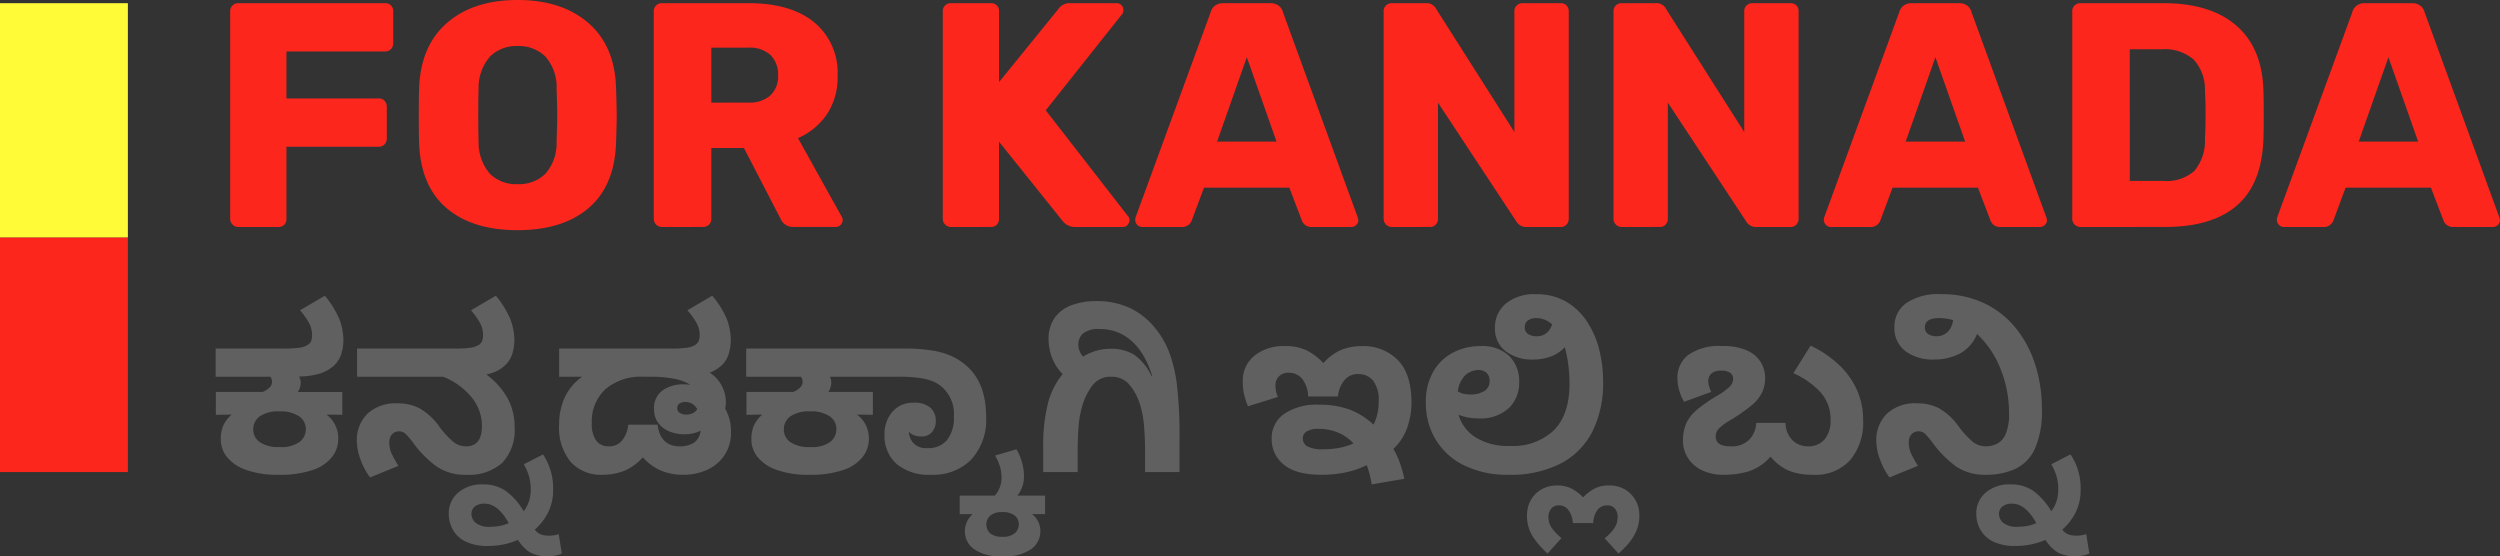<svg xmlns="http://www.w3.org/2000/svg" width="335.664" height="74.682" viewBox="0 0 335.664 74.682"><rect x="0" y="0" width="335.664" height="74.682" fill="#333333" stroke="none"/><g id="Group_2656" data-name="Group 2656" transform="translate(-336.5 -282.7)"><path id="Path_4816" data-name="Path 4816" d="M3.173,9.176a1.03,1.03,0,0,1-.751-.322A1.03,1.03,0,0,1,2.1,8.1V-19.8a1.009,1.009,0,0,1,.322-.773,1.066,1.066,0,0,1,.751-.3H22.918a1.046,1.046,0,0,1,.773.3,1.046,1.046,0,0,1,.3.773v4.335a1.066,1.066,0,0,1-.3.751,1.009,1.009,0,0,1-.773.322H9.655v6.31h12.4a1.009,1.009,0,0,1,.773.322,1.12,1.12,0,0,1,.3.794v4.292a1.066,1.066,0,0,1-.3.751,1.009,1.009,0,0,1-.773.322H9.655V8.1A1.029,1.029,0,0,1,8.581,9.176Zm37.515.429q-6.052,0-9.529-2.962T27.468-2.07q-.043-1.245-.043-3.691,0-2.49.043-3.734.215-5.666,3.756-8.735T40.688-21.3q5.923,0,9.486,3.069T53.909-9.5q.086,2.49.086,3.734,0,1.2-.086,3.691-.215,5.752-3.691,8.714T40.688,9.605Zm0-6.181a5.032,5.032,0,0,0,3.756-1.416,6.233,6.233,0,0,0,1.481-4.335q.086-2.49.086-3.52,0-1.116-.086-3.52a6.172,6.172,0,0,0-1.5-4.335,5.049,5.049,0,0,0-3.734-1.416A4.976,4.976,0,0,0,36.976-13.7a6.38,6.38,0,0,0-1.524,4.335q-.043,1.2-.043,3.52,0,2.275.043,3.52a6.447,6.447,0,0,0,1.5,4.335A4.96,4.96,0,0,0,40.688,3.424ZM60.047,9.176A1.1,1.1,0,0,1,58.974,8.1V-19.8a1.01,1.01,0,0,1,.322-.773,1.066,1.066,0,0,1,.751-.3H71.722q5.623,0,8.778,2.554a8.775,8.775,0,0,1,3.155,7.233,8.931,8.931,0,0,1-1.416,5.108,9.047,9.047,0,0,1-3.906,3.219L84.213,7.8a1.068,1.068,0,0,1,.129.472.958.958,0,0,1-.9.9H77.732a1.793,1.793,0,0,1-1.76-1.159L71.078-1.426H66.7V8.1a1.009,1.009,0,0,1-.322.773,1.12,1.12,0,0,1-.794.3Zm11.589-16.7a4.237,4.237,0,0,0,3-.966,3.5,3.5,0,0,0,1.03-2.683A3.683,3.683,0,0,0,74.663-13.9,4.11,4.11,0,0,0,71.636-14.9H66.7v7.383ZM98.85,9.176A1.1,1.1,0,0,1,97.777,8.1V-19.8a1.009,1.009,0,0,1,.322-.773,1.066,1.066,0,0,1,.751-.3h5.408a1.046,1.046,0,0,1,.773.3,1.046,1.046,0,0,1,.3.773v9.529l7.941-9.787a1.83,1.83,0,0,1,1.674-.816h6.181a.84.84,0,0,1,.644.279.9.9,0,0,1,.258.622.983.983,0,0,1-.129.515L111.6-6.491,122.673,7.759a.7.7,0,0,1,.172.515.9.9,0,0,1-.258.622.84.84,0,0,1-.644.279h-6.4a2.114,2.114,0,0,1-1.717-.858l-8.5-10.6V8.1a1.029,1.029,0,0,1-1.073,1.073Zm25.668,0a.958.958,0,0,1-.9-.9,1.3,1.3,0,0,1,.043-.386l10.087-27.557a1.56,1.56,0,0,1,.558-.858,1.732,1.732,0,0,1,1.116-.343h6.353a1.732,1.732,0,0,1,1.116.343,1.56,1.56,0,0,1,.558.858L153.492,7.888l.086.386a.862.862,0,0,1-.279.622.908.908,0,0,1-.665.279h-5.28a1.335,1.335,0,0,1-1.374-.9L144.306,3.9H132.846l-1.631,4.378a1.366,1.366,0,0,1-1.416.9ZM142.589-2.285,138.6-13.617,134.606-2.285ZM158.042,9.176A1.1,1.1,0,0,1,156.969,8.1V-19.8a1.01,1.01,0,0,1,.322-.773,1.066,1.066,0,0,1,.751-.3h4.55a1.462,1.462,0,0,1,1.459.816L174.525-3.572V-19.8a1.009,1.009,0,0,1,.322-.773,1.066,1.066,0,0,1,.751-.3h5.151a1.046,1.046,0,0,1,.773.3,1.046,1.046,0,0,1,.3.773V8.06a1.12,1.12,0,0,1-.3.794,1.01,1.01,0,0,1-.773.322h-4.593a1.535,1.535,0,0,1-1.416-.816L164.266-7.521V8.1a1.066,1.066,0,0,1-.3.751,1.009,1.009,0,0,1-.773.322Zm30.862,0A1.1,1.1,0,0,1,187.831,8.1V-19.8a1.009,1.009,0,0,1,.322-.773,1.066,1.066,0,0,1,.751-.3h4.55a1.462,1.462,0,0,1,1.459.816L205.387-3.572V-19.8a1.009,1.009,0,0,1,.322-.773,1.066,1.066,0,0,1,.751-.3h5.151a1.046,1.046,0,0,1,.773.3,1.046,1.046,0,0,1,.3.773V8.06a1.12,1.12,0,0,1-.3.794,1.009,1.009,0,0,1-.773.322h-4.593A1.535,1.535,0,0,1,205.6,8.36L195.128-7.521V8.1a1.066,1.066,0,0,1-.3.751,1.009,1.009,0,0,1-.773.322Zm28.072,0a.958.958,0,0,1-.9-.9,1.3,1.3,0,0,1,.043-.386L226.2-19.669a1.56,1.56,0,0,1,.558-.858,1.732,1.732,0,0,1,1.116-.343h6.353a1.732,1.732,0,0,1,1.116.343,1.56,1.56,0,0,1,.558.858L245.95,7.888l.086.386a.862.862,0,0,1-.279.622.908.908,0,0,1-.665.279h-5.28a1.335,1.335,0,0,1-1.374-.9L236.764,3.9H225.3l-1.631,4.378a1.366,1.366,0,0,1-1.416.9ZM235.047-2.285l-3.992-11.332L227.063-2.285ZM250.5,9.176A1.1,1.1,0,0,1,249.427,8.1V-19.8a1.01,1.01,0,0,1,.322-.773,1.066,1.066,0,0,1,.751-.3h11.16q6.31,0,9.787,3t3.648,8.714q.043,1.245.043,3.305t-.043,3.262q-.215,5.966-3.541,8.864t-9.679,2.9Zm11.16-6.181a5.627,5.627,0,0,0,4.164-1.352,6.238,6.238,0,0,0,1.416-4.314q.086-1.245.086-3.219t-.086-3.176a5.888,5.888,0,0,0-1.524-4.249,5.963,5.963,0,0,0-4.271-1.374h-4.292V2.995ZM277.8,9.176a.958.958,0,0,1-.9-.9,1.3,1.3,0,0,1,.043-.386l10.087-27.557a1.561,1.561,0,0,1,.558-.858,1.732,1.732,0,0,1,1.116-.343h6.353a1.732,1.732,0,0,1,1.116.343,1.56,1.56,0,0,1,.558.858L306.773,7.888l.086.386a.862.862,0,0,1-.279.622.908.908,0,0,1-.665.279h-5.28a1.335,1.335,0,0,1-1.374-.9L297.587,3.9H286.126L284.5,8.274a1.366,1.366,0,0,1-1.417.9ZM295.87-2.285l-3.992-11.332L287.886-2.285Z" transform="translate(365.305 304)" fill="#fc261c"></path><g id="Group_2647" data-name="Group 2647" transform="translate(336.5 283.129)"><path id="Line_109" data-name="Line 109" d="M11.169,31.477H-6V0H11.169Z" transform="translate(6 0)" fill="#fffc37"></path><path id="Line_110" data-name="Line 110" d="M11.169,31.477H-6V0H11.169Z" transform="translate(6 31.477)" fill="#fd261c"></path></g><path id="Path_4817" data-name="Path 4817" d="M9.178,7.553a12.361,12.361,0,0,1-4.372-.661A5.719,5.719,0,0,1,2.252,5.164a3.762,3.762,0,0,1-.826-2.359A4.653,4.653,0,0,1,1.757.957,4.332,4.332,0,0,1,2.9-.53L.765-.5V-3.565h6.28a2.833,2.833,0,0,0,.916-.586,1.063,1.063,0,0,0,.346-.766,1.268,1.268,0,0,0-.21-.691H.735V-9.394H9.779a14.686,14.686,0,0,0,2.284-.12,2.519,2.519,0,0,0,.961-.331,1.131,1.131,0,0,0,.541-.571,2.389,2.389,0,0,0,.12-.811,3.379,3.379,0,0,0-.421-1.623,9.539,9.539,0,0,0-1.2-1.683L15.4-16.485A12.463,12.463,0,0,1,17.366-13.3a8.044,8.044,0,0,1,.526,2.884,6.425,6.425,0,0,1-.255,1.638A3.66,3.66,0,0,1,16.6-7.08a5.289,5.289,0,0,1-1.8,1.022,10.135,10.135,0,0,1-2.854.421,1.715,1.715,0,0,1,.21.751,2.2,2.2,0,0,1-.391,1.322h5.979V-.5L15.608-.53A3.934,3.934,0,0,1,17.2,2.745a3.932,3.932,0,0,1-.811,2.389A5.492,5.492,0,0,1,13.82,6.892,13.461,13.461,0,0,1,9.178,7.553ZM9.3,3.827a4.167,4.167,0,0,0,2.734-.706,2.147,2.147,0,0,0,.811-1.668A2.071,2.071,0,0,0,11.957-.29,4.427,4.427,0,0,0,9.3-.951a4.273,4.273,0,0,0-2.659.676,2.107,2.107,0,0,0-.856,1.728,2.055,2.055,0,0,0,.871,1.713A4.356,4.356,0,0,0,9.3,3.827ZM34.387,7.553a6.757,6.757,0,0,1-3.936-1.082,14.349,14.349,0,0,1-3.095-3.065A10.659,10.659,0,0,0,26.29,2.114a1.256,1.256,0,0,0-.886-.391,1.227,1.227,0,0,0-1.007.421A1.6,1.6,0,0,0,24.051,3.2a3.6,3.6,0,0,0,.331,1.547,14.8,14.8,0,0,0,.9,1.607L21.467,7.913a9.167,9.167,0,0,1-1.262-2.374,7.281,7.281,0,0,1-.511-2.494,4.988,4.988,0,0,1,1.4-3.666,5.567,5.567,0,0,1,4.131-1.412,6.191,6.191,0,0,1,2.915.676,8.58,8.58,0,0,1,2.674,2.509A11.686,11.686,0,0,0,32.6,3.091a2.725,2.725,0,0,0,1.758.646Q36.49,3.737,36.49,1a6.007,6.007,0,0,0-1.412-3.876,9.439,9.439,0,0,0-3.786-2.734H19.724V-9.394h13.01a14.686,14.686,0,0,0,2.284-.12,2.845,2.845,0,0,0,.992-.331,1.148,1.148,0,0,0,.511-.571,2.389,2.389,0,0,0,.12-.811,3.379,3.379,0,0,0-.421-1.623,9.538,9.538,0,0,0-1.2-1.683l3.335-1.953A12.463,12.463,0,0,1,40.321-13.3a8.044,8.044,0,0,1,.526,2.884,6.425,6.425,0,0,1-.255,1.638,3.566,3.566,0,0,1-1.067,1.7,4.5,4.5,0,0,1-1.142.751,6.508,6.508,0,0,1-1.292.421,10.144,10.144,0,0,1,2.824,3.155,7.949,7.949,0,0,1,.961,3.906A6.354,6.354,0,0,1,39.21,5.96,6.717,6.717,0,0,1,34.387,7.553Zm2.223,1.292a5.249,5.249,0,0,1,3.095.886,9.209,9.209,0,0,1,2.4,2.719A4.686,4.686,0,0,0,43.041,9.6a6.4,6.4,0,0,0-.255-1.938,7.623,7.623,0,0,0-.676-1.517l2.584-1.322a8.135,8.135,0,0,1,1.352,4.747,6.666,6.666,0,0,1-.676,3.05,7.452,7.452,0,0,1-1.788,2.3,2.014,2.014,0,0,0,.826.646,3.332,3.332,0,0,0,1.157.165,4.177,4.177,0,0,0,.646-.06,2.575,2.575,0,0,0,.586-.15l.421,2.614a3.676,3.676,0,0,1-.766.24,4.642,4.642,0,0,1-1.037.12,4.753,4.753,0,0,1-2.494-.541A5.262,5.262,0,0,1,41.328,16.3a10.039,10.039,0,0,1-4,.811,6.631,6.631,0,0,1-3.05-.6,3.918,3.918,0,0,1-1.7-1.592,4.328,4.328,0,0,1-.541-2.1,3.62,3.62,0,0,1,1.262-2.869A4.858,4.858,0,0,1,36.611,8.845Zm-1.532,4a1.651,1.651,0,0,0,.526,1.127,2.9,2.9,0,0,0,2.088.556,5.854,5.854,0,0,0,2.4-.481q-1.442-2.614-3.245-2.614a1.966,1.966,0,0,0-1.322.391A1.287,1.287,0,0,0,35.078,12.841ZM52.625,7.553A5.414,5.414,0,0,1,48.419,5.84,7.207,7.207,0,0,1,46.857.822a8.582,8.582,0,0,1,.766-3.681,6.967,6.967,0,0,1,2.329-2.749H46.857V-9.394H61.79a14.686,14.686,0,0,0,2.284-.12,2.846,2.846,0,0,0,.992-.331,1.236,1.236,0,0,0,.526-.571,2.147,2.147,0,0,0,.135-.811,3.288,3.288,0,0,0-.436-1.623,10.261,10.261,0,0,0-1.217-1.683l3.335-1.953A11.77,11.77,0,0,1,69.392-13.3a8.255,8.255,0,0,1,.511,2.884,6.594,6.594,0,0,1-.255,1.653A3.474,3.474,0,0,1,68.61-7.08a5.24,5.24,0,0,1-1.532.931A4.561,4.561,0,0,1,68.64-4.481a4.55,4.55,0,0,1,.6,2.269,4.3,4.3,0,0,1-.09.9,6.073,6.073,0,0,1,.781,3.095,5.43,5.43,0,0,1-.9,3.185,5.594,5.594,0,0,1-2.344,1.938,7.483,7.483,0,0,1-3.095.646,7.665,7.665,0,0,1-3.125-.586,6.98,6.98,0,0,1-2.374-1.758,6.994,6.994,0,0,1-2.569,1.848A8.118,8.118,0,0,1,52.625,7.553Zm.9-3.816a2.2,2.2,0,0,0,1.8-.811,3.98,3.98,0,0,0,.811-2.1h3.936q.361,2.915,3.035,2.915a3.78,3.78,0,0,0,1.713-.406,2.118,2.118,0,0,0,1.022-1.7,4.47,4.47,0,0,1-1.007.361,5.194,5.194,0,0,1-1.157.12,5.367,5.367,0,0,1-2-.376A3.418,3.418,0,0,1,60.167.6,3.054,3.054,0,0,1,59.6-1.281,2.875,2.875,0,0,1,60.723-3.76a4.78,4.78,0,0,1,2.9-.826,5.541,5.541,0,0,1,.841.06,6.282,6.282,0,0,0-2.1-.8A16.382,16.382,0,0,0,59-5.608h-.811A7.314,7.314,0,0,0,53.076-3.94,5.847,5.847,0,0,0,51.243.612a3.791,3.791,0,0,0,.6,2.374A2.033,2.033,0,0,0,53.527,3.737ZM62.721-1.4a.7.7,0,0,0,.376.676,1.829,1.829,0,0,0,.856.2A2.062,2.062,0,0,0,64.764-.7a1.35,1.35,0,0,0,.631-.556,1.836,1.836,0,0,0-.646-.706,1.8,1.8,0,0,0-.977-.255,1.351,1.351,0,0,0-.751.2A.681.681,0,0,0,62.721-1.4Zm17.7,8.954a12.361,12.361,0,0,1-4.372-.661,5.719,5.719,0,0,1-2.554-1.728,3.762,3.762,0,0,1-.826-2.359A4.653,4.653,0,0,1,73,.957,4.331,4.331,0,0,1,74.139-.53L72.006-.5V-3.565h6.28a2.833,2.833,0,0,0,.916-.586,1.063,1.063,0,0,0,.346-.766,1.268,1.268,0,0,0-.21-.691H71.976V-9.394h12.89v3.786H83.213a1.735,1.735,0,0,1,.18.721A2.2,2.2,0,0,1,83-3.565h5.979V-.5L86.849-.53a3.934,3.934,0,0,1,1.592,3.275,3.932,3.932,0,0,1-.811,2.389,5.492,5.492,0,0,1-2.569,1.758A13.461,13.461,0,0,1,80.419,7.553Zm.12-3.726a4.167,4.167,0,0,0,2.734-.706,2.147,2.147,0,0,0,.811-1.668A2.071,2.071,0,0,0,83.2-.29a4.427,4.427,0,0,0-2.659-.661,4.273,4.273,0,0,0-2.659.676,2.107,2.107,0,0,0-.856,1.728,2.055,2.055,0,0,0,.871,1.713A4.356,4.356,0,0,0,80.539,3.827ZM104.185-.229a7.862,7.862,0,0,1-2,5.739,7.159,7.159,0,0,1-5.363,2.043A6.742,6.742,0,0,1,92.167,6.1a5.009,5.009,0,0,1-1.623-3.921A4.542,4.542,0,0,1,91.6-.906,3.613,3.613,0,0,1,94.48-2.122a3.158,3.158,0,0,1,2.223.676A2.264,2.264,0,0,1,97.425.281a2.27,2.27,0,0,1-.511,1.547,1.811,1.811,0,0,1-1.442.586,3.027,3.027,0,0,1-.871-.135,1.712,1.712,0,0,1-.781-.5,2.394,2.394,0,0,0,.556,1.472,2.307,2.307,0,0,0,1.938.721,3.2,3.2,0,0,0,2.644-1.112,4.786,4.786,0,0,0,.9-3.095A4.851,4.851,0,0,0,98.3-4.2a4.53,4.53,0,0,0-1.247-.781,7.56,7.56,0,0,0-1.818-.466,20.346,20.346,0,0,0-2.884-.165H84.355V-9.394h8.8a22.872,22.872,0,0,1,3.921.285,9.876,9.876,0,0,1,2.734.856,8.174,8.174,0,0,1,2,1.412Q104.185-4.556,104.185-.229Zm2.133,18.719a5.973,5.973,0,0,1-3.786-.977,2.893,2.893,0,0,1-1.2-2.3,3.03,3.03,0,0,1,1.052-2.374H100.64V10.347h4.717a3.589,3.589,0,0,0,.9-2.4,5.9,5.9,0,0,0-.15-1.277,6.665,6.665,0,0,0-.721-1.7l2.884-.841a8.4,8.4,0,0,1,.8,2.013,7.223,7.223,0,0,1,.2,1.562,4.115,4.115,0,0,1-.255,1.517,4.822,4.822,0,0,1-.616,1.127h3.7v2.494h-1.743a2.823,2.823,0,0,1,1.112,2.344,2.959,2.959,0,0,1-1.172,2.314A6.18,6.18,0,0,1,106.319,18.49Zm.06-2.614a2.363,2.363,0,0,0,1.683-.5,1.563,1.563,0,0,0,.511-1.157,1.469,1.469,0,0,0-.556-1.2,2.553,2.553,0,0,0-1.638-.451,2.422,2.422,0,0,0-1.638.466,1.619,1.619,0,0,0,0,2.389A2.479,2.479,0,0,0,106.379,15.876ZM121.012-5.608a3.049,3.049,0,0,0-2.554,1.157,8.587,8.587,0,0,0-1.412,2.93A13.245,13.245,0,0,0,116.61.957q-.135,1.457-.135,3.741V7.192h-4.627V3.827a23.28,23.28,0,0,1,.616-5.769,10.147,10.147,0,0,1,2-4.026,6.2,6.2,0,0,1-1.472-2.314,7.029,7.029,0,0,1-.421-2.253,4.928,4.928,0,0,1,.871-3.065,4.88,4.88,0,0,1,2.329-1.653,9.427,9.427,0,0,1,3.14-.511,10.51,10.51,0,0,1,4.627.946,9.79,9.79,0,0,1,3.4,2.749,11.864,11.864,0,0,1,1.878,3.305,19.316,19.316,0,0,1,1.022,4.552,59.276,59.276,0,0,1,.315,6.715V7.192h-4.627v-2.4a39.842,39.842,0,0,0-.165-4.1,12.941,12.941,0,0,0-.5-2.539A7.506,7.506,0,0,0,123.37-4.6,3.045,3.045,0,0,0,121.012-5.608Zm-.15-3.756a5.844,5.844,0,0,1,3.215.811A7.218,7.218,0,0,1,126.39-5.7h.09a11.87,11.87,0,0,0-1.442-3.17,7.34,7.34,0,0,0-2.329-2.284,6.229,6.229,0,0,0-3.32-.856,3.223,3.223,0,0,0-2.178.586,1.954,1.954,0,0,0-.646,1.517,2.44,2.44,0,0,0,.631,1.592,7.3,7.3,0,0,1,1.728-.766A6.676,6.676,0,0,1,120.861-9.364ZM149.225,7.553q-3.455,0-5.078-1.367a4.341,4.341,0,0,1-1.623-3.47,3.953,3.953,0,0,1,1.653-3.32,7.655,7.655,0,0,1,4.687-1.247,11.684,11.684,0,0,1,4.116.646A9.916,9.916,0,0,1,156.2.822a6.705,6.705,0,0,0,.691-3.095,4.294,4.294,0,0,0-.751-2.824,2.558,2.558,0,0,0-2.043-.871,2.286,2.286,0,0,0-1.788.8,4.013,4.013,0,0,0-.886,2.208h-4a4.029,4.029,0,0,0-.856-2.434,2.314,2.314,0,0,0-1.758-.751,1.778,1.778,0,0,0-1.292.466,1.656,1.656,0,0,0-.481,1.247,3.384,3.384,0,0,0,.331,1.532L139.34-1.642a10.123,10.123,0,0,1-.481-1.442,7.452,7.452,0,0,1-.21-1.863,4.26,4.26,0,0,1,1.577-3.5,6.218,6.218,0,0,1,4.041-1.277,6.638,6.638,0,0,1,2.975.586,8.021,8.021,0,0,1,2.223,1.7,6.951,6.951,0,0,1,2.449-1.8,7.432,7.432,0,0,1,2.749-.481,6.456,6.456,0,0,1,4.792,1.863Q161.3-6,161.3-2.062a10.461,10.461,0,0,1-.526,3.14,7.038,7.038,0,0,1-1.908,2.99,11.305,11.305,0,0,1,.9,1.968,16.22,16.22,0,0,1,.571,2.058l-4.387.751a12.843,12.843,0,0,0-.661-2.584,12.044,12.044,0,0,1-2.719.946A15.1,15.1,0,0,1,149.225,7.553Zm-2.524-4.9a1.251,1.251,0,0,0,.571,1.067,4.26,4.26,0,0,0,2.253.406,10.59,10.59,0,0,0,2.193-.21,9.061,9.061,0,0,0,1.8-.571A6.075,6.075,0,0,0,151.464,1.9a6.662,6.662,0,0,0-2.659-.511,2.9,2.9,0,0,0-1.577.346A1.052,1.052,0,0,0,146.7,2.655Zm27.643,4.9a13.108,13.108,0,0,1-5.979-1.262,9.151,9.151,0,0,1-3.816-3.455,9.471,9.471,0,0,1-1.322-4.988,8.114,8.114,0,0,1,.962-4.086,6.589,6.589,0,0,1,2.629-2.584,7.8,7.8,0,0,1,3.771-.9A5.219,5.219,0,0,1,174.419-8.4a4.761,4.761,0,0,1,1.337,3.546A4.688,4.688,0,0,1,174.374-1.4a5.631,5.631,0,0,1-4.146,1.382,7.041,7.041,0,0,1-1.412-.135,7.42,7.42,0,0,1-1.2-.346,5.373,5.373,0,0,0,2.223,2.99,8.177,8.177,0,0,0,4.717,1.187,7.92,7.92,0,0,0,5.859-2.1q2.1-2.1,2.1-6.28a19.3,19.3,0,0,0-.165-2.539,17.1,17.1,0,0,0-.466-2.329,5.021,5.021,0,0,1-1.923,1.262,6.851,6.851,0,0,1-2.344.391,5.829,5.829,0,0,1-3.666-1.112,3.718,3.718,0,0,1-1.442-3.125,4.1,4.1,0,0,1,1.472-3.29,6.033,6.033,0,0,1,4.026-1.247,7.874,7.874,0,0,1,4.041.992,8.429,8.429,0,0,1,2.809,2.674A12.174,12.174,0,0,1,186.5-9.258a17.591,17.591,0,0,1,.526,4.312,14.5,14.5,0,0,1-1.427,6.67,9.929,9.929,0,0,1-4.252,4.312A14.654,14.654,0,0,1,174.344,7.553Zm2.163-19.8a.994.994,0,0,0,.466.916,2.116,2.116,0,0,0,1.127.285,2.012,2.012,0,0,0,1.322-.421,2.431,2.431,0,0,0,.751-1.172,3.055,3.055,0,0,0-2.1-.841,1.861,1.861,0,0,0-1.142.315A1.075,1.075,0,0,0,176.508-12.248Zm-6.22,5.739a2.629,2.629,0,0,0-1.713.646,3.589,3.589,0,0,0-1.052,2.238,3.229,3.229,0,0,0,1.562.391,3.4,3.4,0,0,0,2.058-.5,1.512,1.512,0,0,0,.646-1.247,1.474,1.474,0,0,0-.421-1.157A1.563,1.563,0,0,0,170.288-6.509Zm10.576,15.5a4.159,4.159,0,0,1,1.908.406,6.322,6.322,0,0,1,1.577,1.187,6.156,6.156,0,0,1,1.487-1.157,4.126,4.126,0,0,1,2-.436,4.018,4.018,0,0,1,2.193.571,3.892,3.892,0,0,1,1.382,1.472,4.086,4.086,0,0,1,.481,1.953,5.158,5.158,0,0,1-.436,2.178,6.885,6.885,0,0,1-1.067,1.668,13.1,13.1,0,0,1-1.292,1.292l-1.863-2.043a6.686,6.686,0,0,0,1.262-1.307,2.7,2.7,0,0,0,.481-1.607,1.68,1.68,0,0,0-.346-1.052,1.259,1.259,0,0,0-1.067-.451,1.558,1.558,0,0,0-1.322.646,3.13,3.13,0,0,0-.541,1.728h-2.734a3.223,3.223,0,0,0-.586-1.728,1.513,1.513,0,0,0-1.247-.646,1.275,1.275,0,0,0-1.1.466,1.743,1.743,0,0,0-.346,1.067,2.514,2.514,0,0,0,.5,1.577,8.25,8.25,0,0,0,1.247,1.277l-1.863,2.073A12.294,12.294,0,0,1,177.68,16a5.175,5.175,0,0,1-.871-3.065,4.07,4.07,0,0,1,.466-1.893,3.744,3.744,0,0,1,1.382-1.472A4.094,4.094,0,0,1,180.864,8.995Zm34.313-1.442A8.266,8.266,0,0,1,211.948,7,6.789,6.789,0,0,1,209.5,5.119,6.623,6.623,0,0,1,206.554,7.1a11.554,11.554,0,0,1-3.275.451,6.549,6.549,0,0,1-3.065-.646,4.521,4.521,0,0,1-1.848-1.683,4.253,4.253,0,0,1-.616-2.208,5.862,5.862,0,0,1,.421-2.329,5.219,5.219,0,0,1,1.457-1.863,20.473,20.473,0,0,1,2.809-1.938,8.275,8.275,0,0,0,1.547-1.127,1.522,1.522,0,0,0,.5-1.1.954.954,0,0,0-.376-.781,1.956,1.956,0,0,0-1.217-.3,1.888,1.888,0,0,0-1.337.391,1.317,1.317,0,0,0-.406.992,2.7,2.7,0,0,0,.12.766,4.35,4.35,0,0,0,.27.706L197.9-2.243a6.112,6.112,0,0,1-.646-1.5A6.069,6.069,0,0,1,197-5.458a3.814,3.814,0,0,1,1.442-3.065,7.138,7.138,0,0,1,4.6-1.2,7.57,7.57,0,0,1,3.44.646,4.028,4.028,0,0,1,1.773,1.623,4.114,4.114,0,0,1,.526,1.968,4.578,4.578,0,0,1-.421,2.013,5.388,5.388,0,0,1-1.412,1.713,22.354,22.354,0,0,1-2.7,1.893,8.316,8.316,0,0,0-1.7,1.232,1.523,1.523,0,0,0-.406,1.052q0,1.322,2.013,1.322a3.332,3.332,0,0,0,2.464-.871,3.413,3.413,0,0,0,.961-2.284h3.936a3.319,3.319,0,0,0,1.007,2.4,2.935,2.935,0,0,0,1.938.751,2.857,2.857,0,0,0,2.3-.931,3.853,3.853,0,0,0,.8-2.584,5.35,5.35,0,0,0-1.412-3.816,11.287,11.287,0,0,0-3.576-2.494l2.314-3.7A15.147,15.147,0,0,1,218.483-7.4a10.75,10.75,0,0,1,2.524,3.35,9.8,9.8,0,0,1,.931,4.327,7.822,7.822,0,0,1-1.713,5.273A6.282,6.282,0,0,1,215.178,7.553Zm23.226,0a6.757,6.757,0,0,1-3.936-1.082,14.349,14.349,0,0,1-3.095-3.065,10.656,10.656,0,0,0-1.067-1.292,1.256,1.256,0,0,0-.886-.391,1.227,1.227,0,0,0-1.007.421,1.6,1.6,0,0,0-.346,1.052,3.6,3.6,0,0,0,.33,1.547,14.806,14.806,0,0,0,.9,1.607l-3.816,1.562a9.167,9.167,0,0,1-1.262-2.374,7.281,7.281,0,0,1-.511-2.494,4.988,4.988,0,0,1,1.4-3.666,5.567,5.567,0,0,1,4.131-1.412,6.191,6.191,0,0,1,2.915.676,8.58,8.58,0,0,1,2.674,2.509,11.686,11.686,0,0,0,1.788,1.938,2.765,2.765,0,0,0,1.788.646,3.406,3.406,0,0,0,1.517-.346,2.6,2.6,0,0,0,1.157-1.307,6.618,6.618,0,0,0,.451-2.734,15.694,15.694,0,0,0-1.187-6.114,12.646,12.646,0,0,0-3.11-4.582A5.112,5.112,0,0,1,234.888-8.7a7.366,7.366,0,0,1-3.4.781,6.209,6.209,0,0,1-3.876-1.127,3.857,3.857,0,0,1-1.472-3.26,3.832,3.832,0,0,1,1.562-3.17,7.553,7.553,0,0,1,4.687-1.217,13.167,13.167,0,0,1,5.874,1.247,12.211,12.211,0,0,1,4.252,3.41,15.015,15.015,0,0,1,2.569,4.928,19.486,19.486,0,0,1,.856,5.8,12.33,12.33,0,0,1-.962,5.408,5.508,5.508,0,0,1-2.659,2.689A9.446,9.446,0,0,1,238.4,7.553Zm-8.173-19.8a1,1,0,0,0,.451.916,1.869,1.869,0,0,0,1.022.285,2.1,2.1,0,0,0,1.623-.616,2.724,2.724,0,0,0,.691-1.547,6.757,6.757,0,0,0-1.893-.27Q230.231-13.48,230.231-12.248ZM241.709,8.845a5.249,5.249,0,0,1,3.095.886,9.208,9.208,0,0,1,2.4,2.719,4.686,4.686,0,0,0,.931-2.854,6.4,6.4,0,0,0-.255-1.938,7.622,7.622,0,0,0-.676-1.517l2.584-1.322a8.135,8.135,0,0,1,1.352,4.747,6.666,6.666,0,0,1-.676,3.05,7.452,7.452,0,0,1-1.788,2.3,2.014,2.014,0,0,0,.826.646,3.332,3.332,0,0,0,1.157.165,4.177,4.177,0,0,0,.646-.06,2.575,2.575,0,0,0,.586-.15l.421,2.614a3.676,3.676,0,0,1-.766.24,4.641,4.641,0,0,1-1.037.12,4.753,4.753,0,0,1-2.494-.541,5.262,5.262,0,0,1-1.592-1.653,10.039,10.039,0,0,1-4,.811,6.631,6.631,0,0,1-3.05-.6,3.918,3.918,0,0,1-1.7-1.592,4.328,4.328,0,0,1-.541-2.1A3.62,3.62,0,0,1,238.4,9.941,4.858,4.858,0,0,1,241.709,8.845Zm-1.532,4a1.651,1.651,0,0,0,.526,1.127,2.9,2.9,0,0,0,2.088.556,5.854,5.854,0,0,0,2.4-.481q-1.442-2.614-3.245-2.614a1.966,1.966,0,0,0-1.322.391A1.287,1.287,0,0,0,240.176,12.841Z" transform="translate(364.717 338.892)" fill="#606060"></path></g></svg>